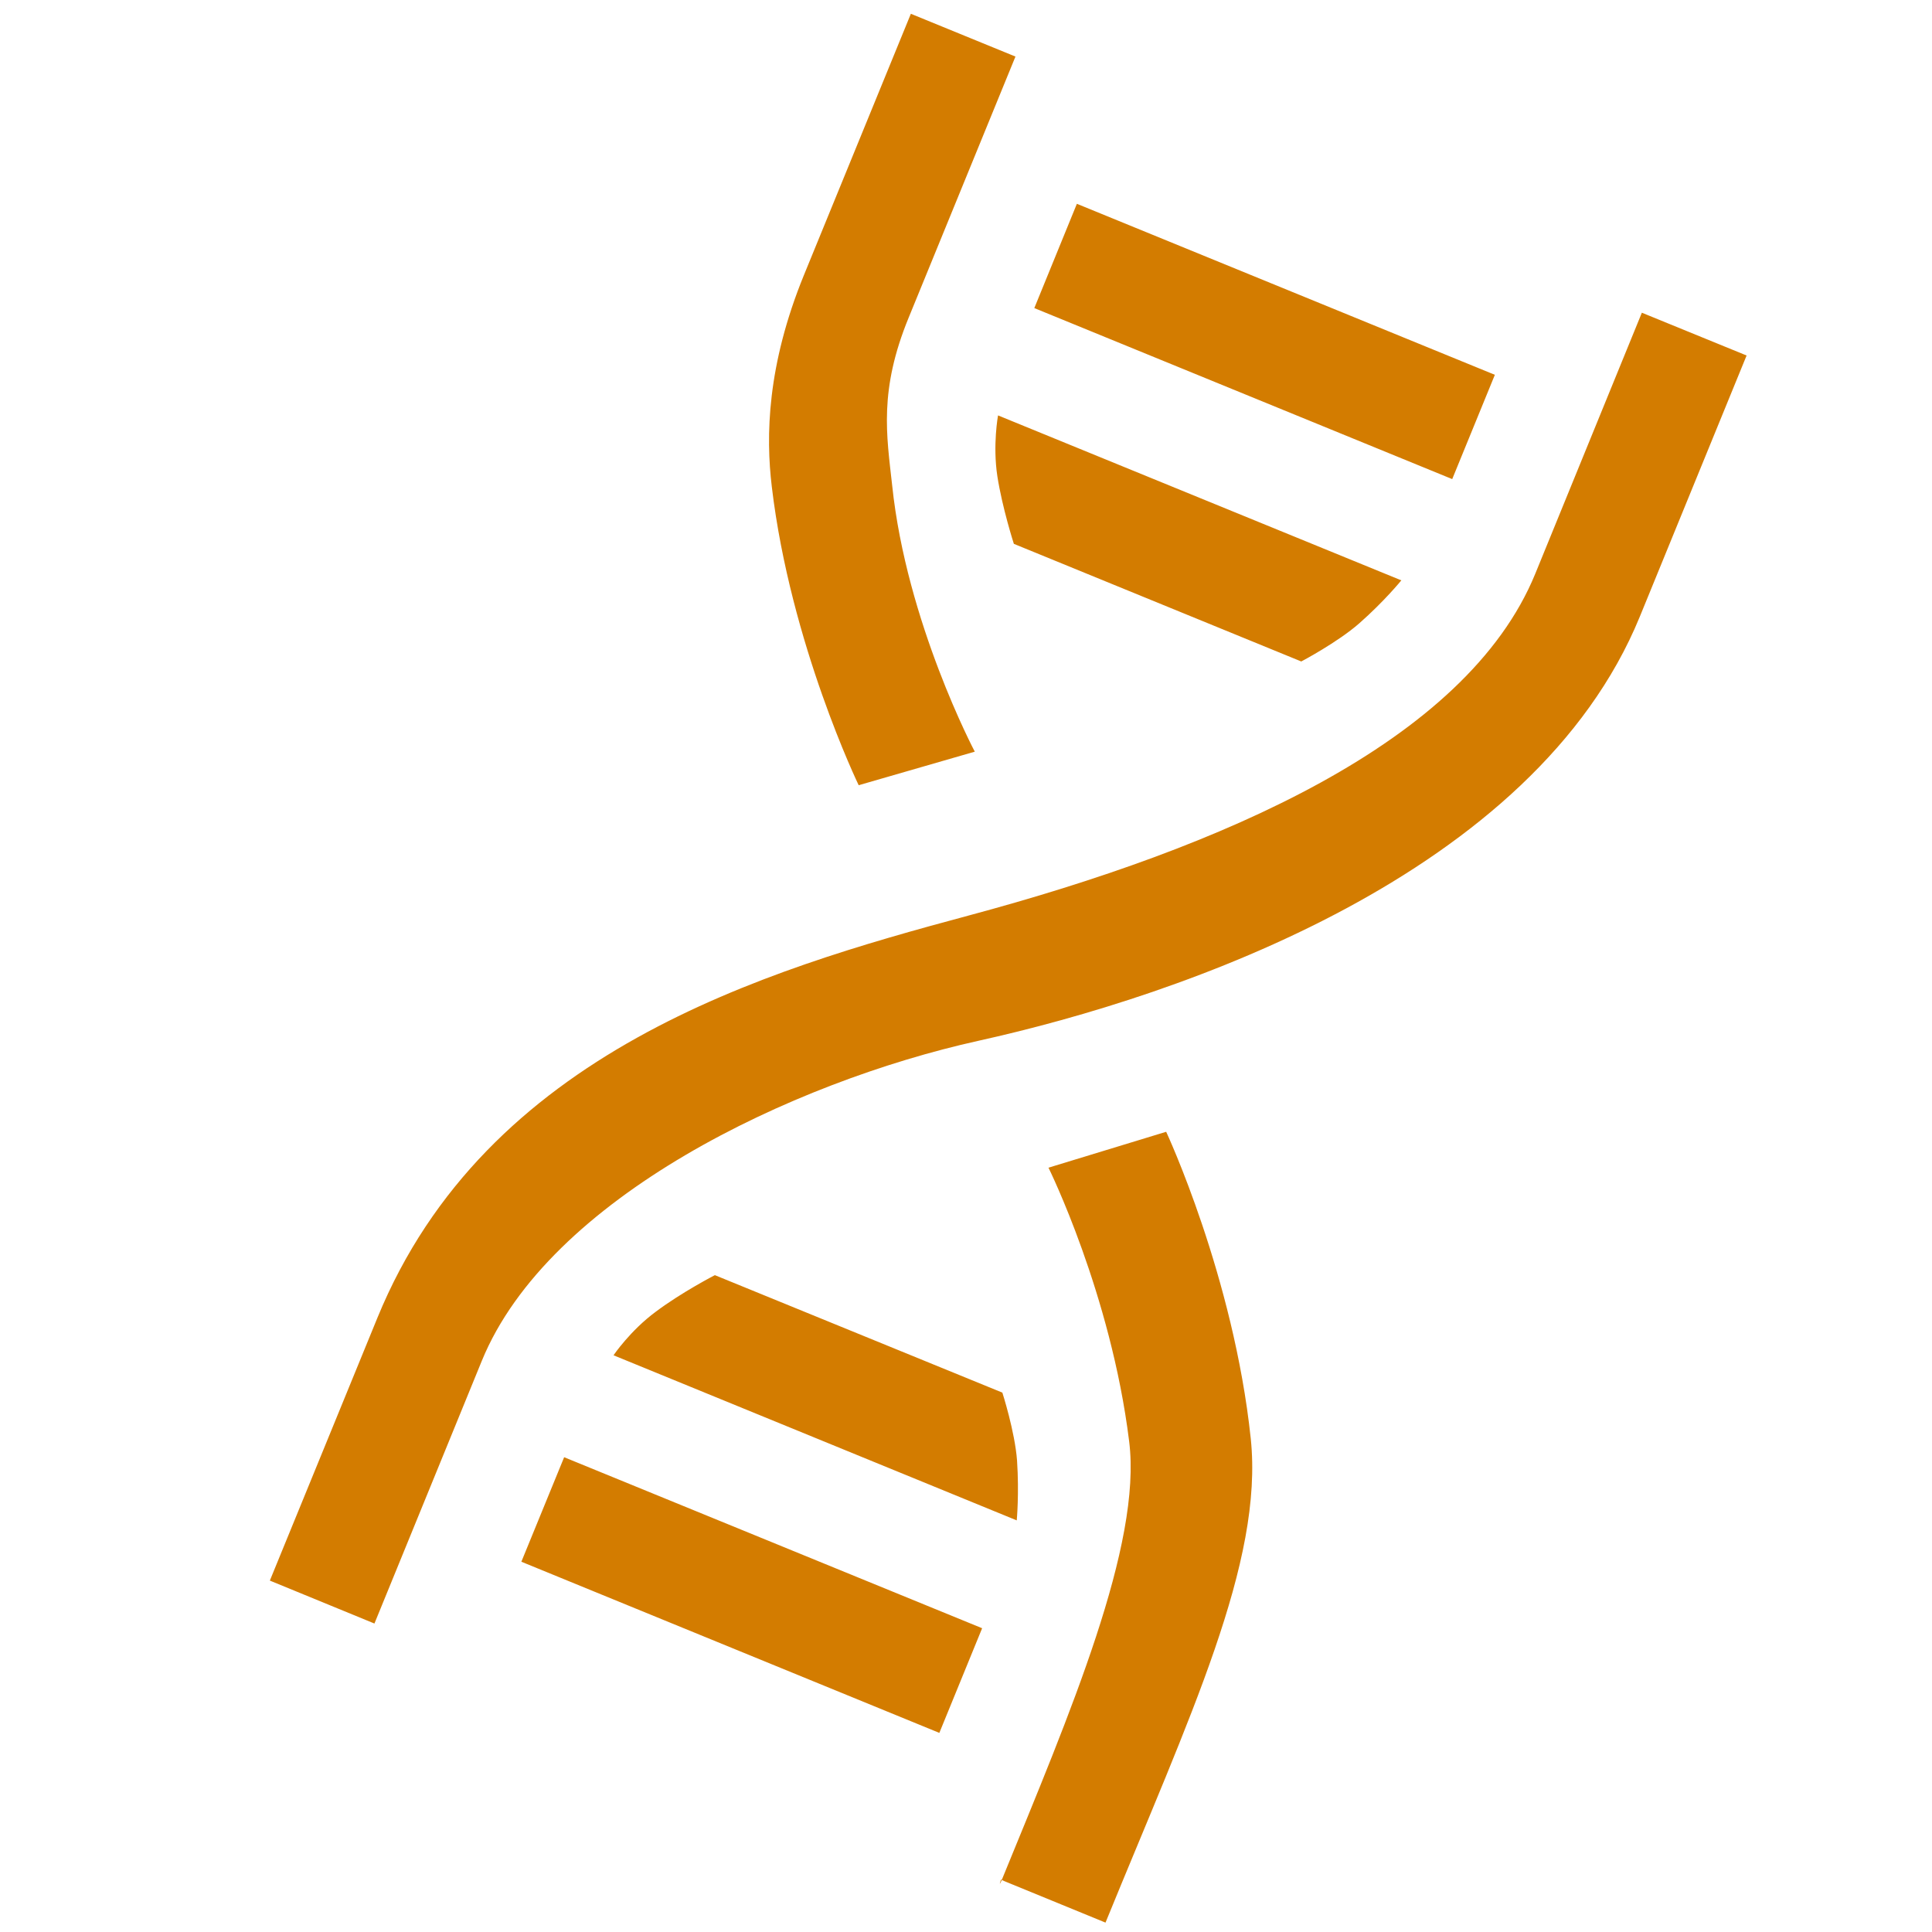 <?xml version="1.0" encoding="utf-8"?>
<!-- Generator: Adobe Illustrator 16.0.0, SVG Export Plug-In . SVG Version: 6.00 Build 0)  -->
<!DOCTYPE svg PUBLIC "-//W3C//DTD SVG 1.1//EN" "http://www.w3.org/Graphics/SVG/1.1/DTD/svg11.dtd">
<svg version="1.1" id="Layer_1" xmlns="http://www.w3.org/2000/svg" xmlns:xlink="http://www.w3.org/1999/xlink" x="0px" y="0px"
	 width="25.51px" height="25.51px" viewBox="0 0 25.51 25.51" enable-background="new 0 0 25.51 25.51" xml:space="preserve">
<g>
	<path fill="#D37C00" d="M13.217,24.819l0.01,0.005C13.178,24.935,13.217,24.819,13.217,24.819 M13.844,15.418l1.554-0.474
		c0,0,0.891,1.908,1.117,4.052c0.17,1.631-0.802,3.657-1.918,6.39l-1.371-0.562l0.01-0.023c0.892-2.179,1.845-4.403,1.673-5.771
		C14.668,17.082,13.844,15.418,13.844,15.418 M13.425,20.075l-5.324-2.18c0,0,0.22-0.326,0.559-0.576
		c0.344-0.258,0.779-0.482,0.779-0.482l3.796,1.551c0,0,0.165,0.512,0.194,0.896C13.458,19.726,13.425,20.075,13.425,20.075
		 M12.403,22.881l-5.519-2.26l0.565-1.38l5.519,2.258L12.403,22.881z M11.338,10.368c0,0-0.9-1.861-1.147-3.94
		c-0.081-0.67-0.064-1.602,0.425-2.798l1.411-3.448l1.381,0.565l-1.41,3.447c-0.394,0.96-0.292,1.547-0.218,2.214
		c0.189,1.812,1.091,3.517,1.091,3.517L11.338,10.368z M13.178,5.485l5.325,2.178c0,0-0.223,0.275-0.555,0.567
		c-0.287,0.252-0.766,0.504-0.766,0.504l-3.795-1.553c0,0-0.152-0.47-0.218-0.893C13.106,5.875,13.178,5.485,13.178,5.485
		 M14.219,2.691l5.519,2.258l-0.563,1.377l-5.518-2.258L14.219,2.691z M12.917,13.743c-2.454,0.544-5.674,2.072-6.555,4.225
		l-1.418,3.469L3.563,20.87l1.42-3.469c1.434-3.504,5.098-4.585,7.809-5.313c3.33-0.894,6.566-2.282,7.479-4.511l1.408-3.448
		l1.383,0.565l-1.41,3.448C20.257,11.549,15.612,13.146,12.917,13.743"/>
</g>
</svg>
